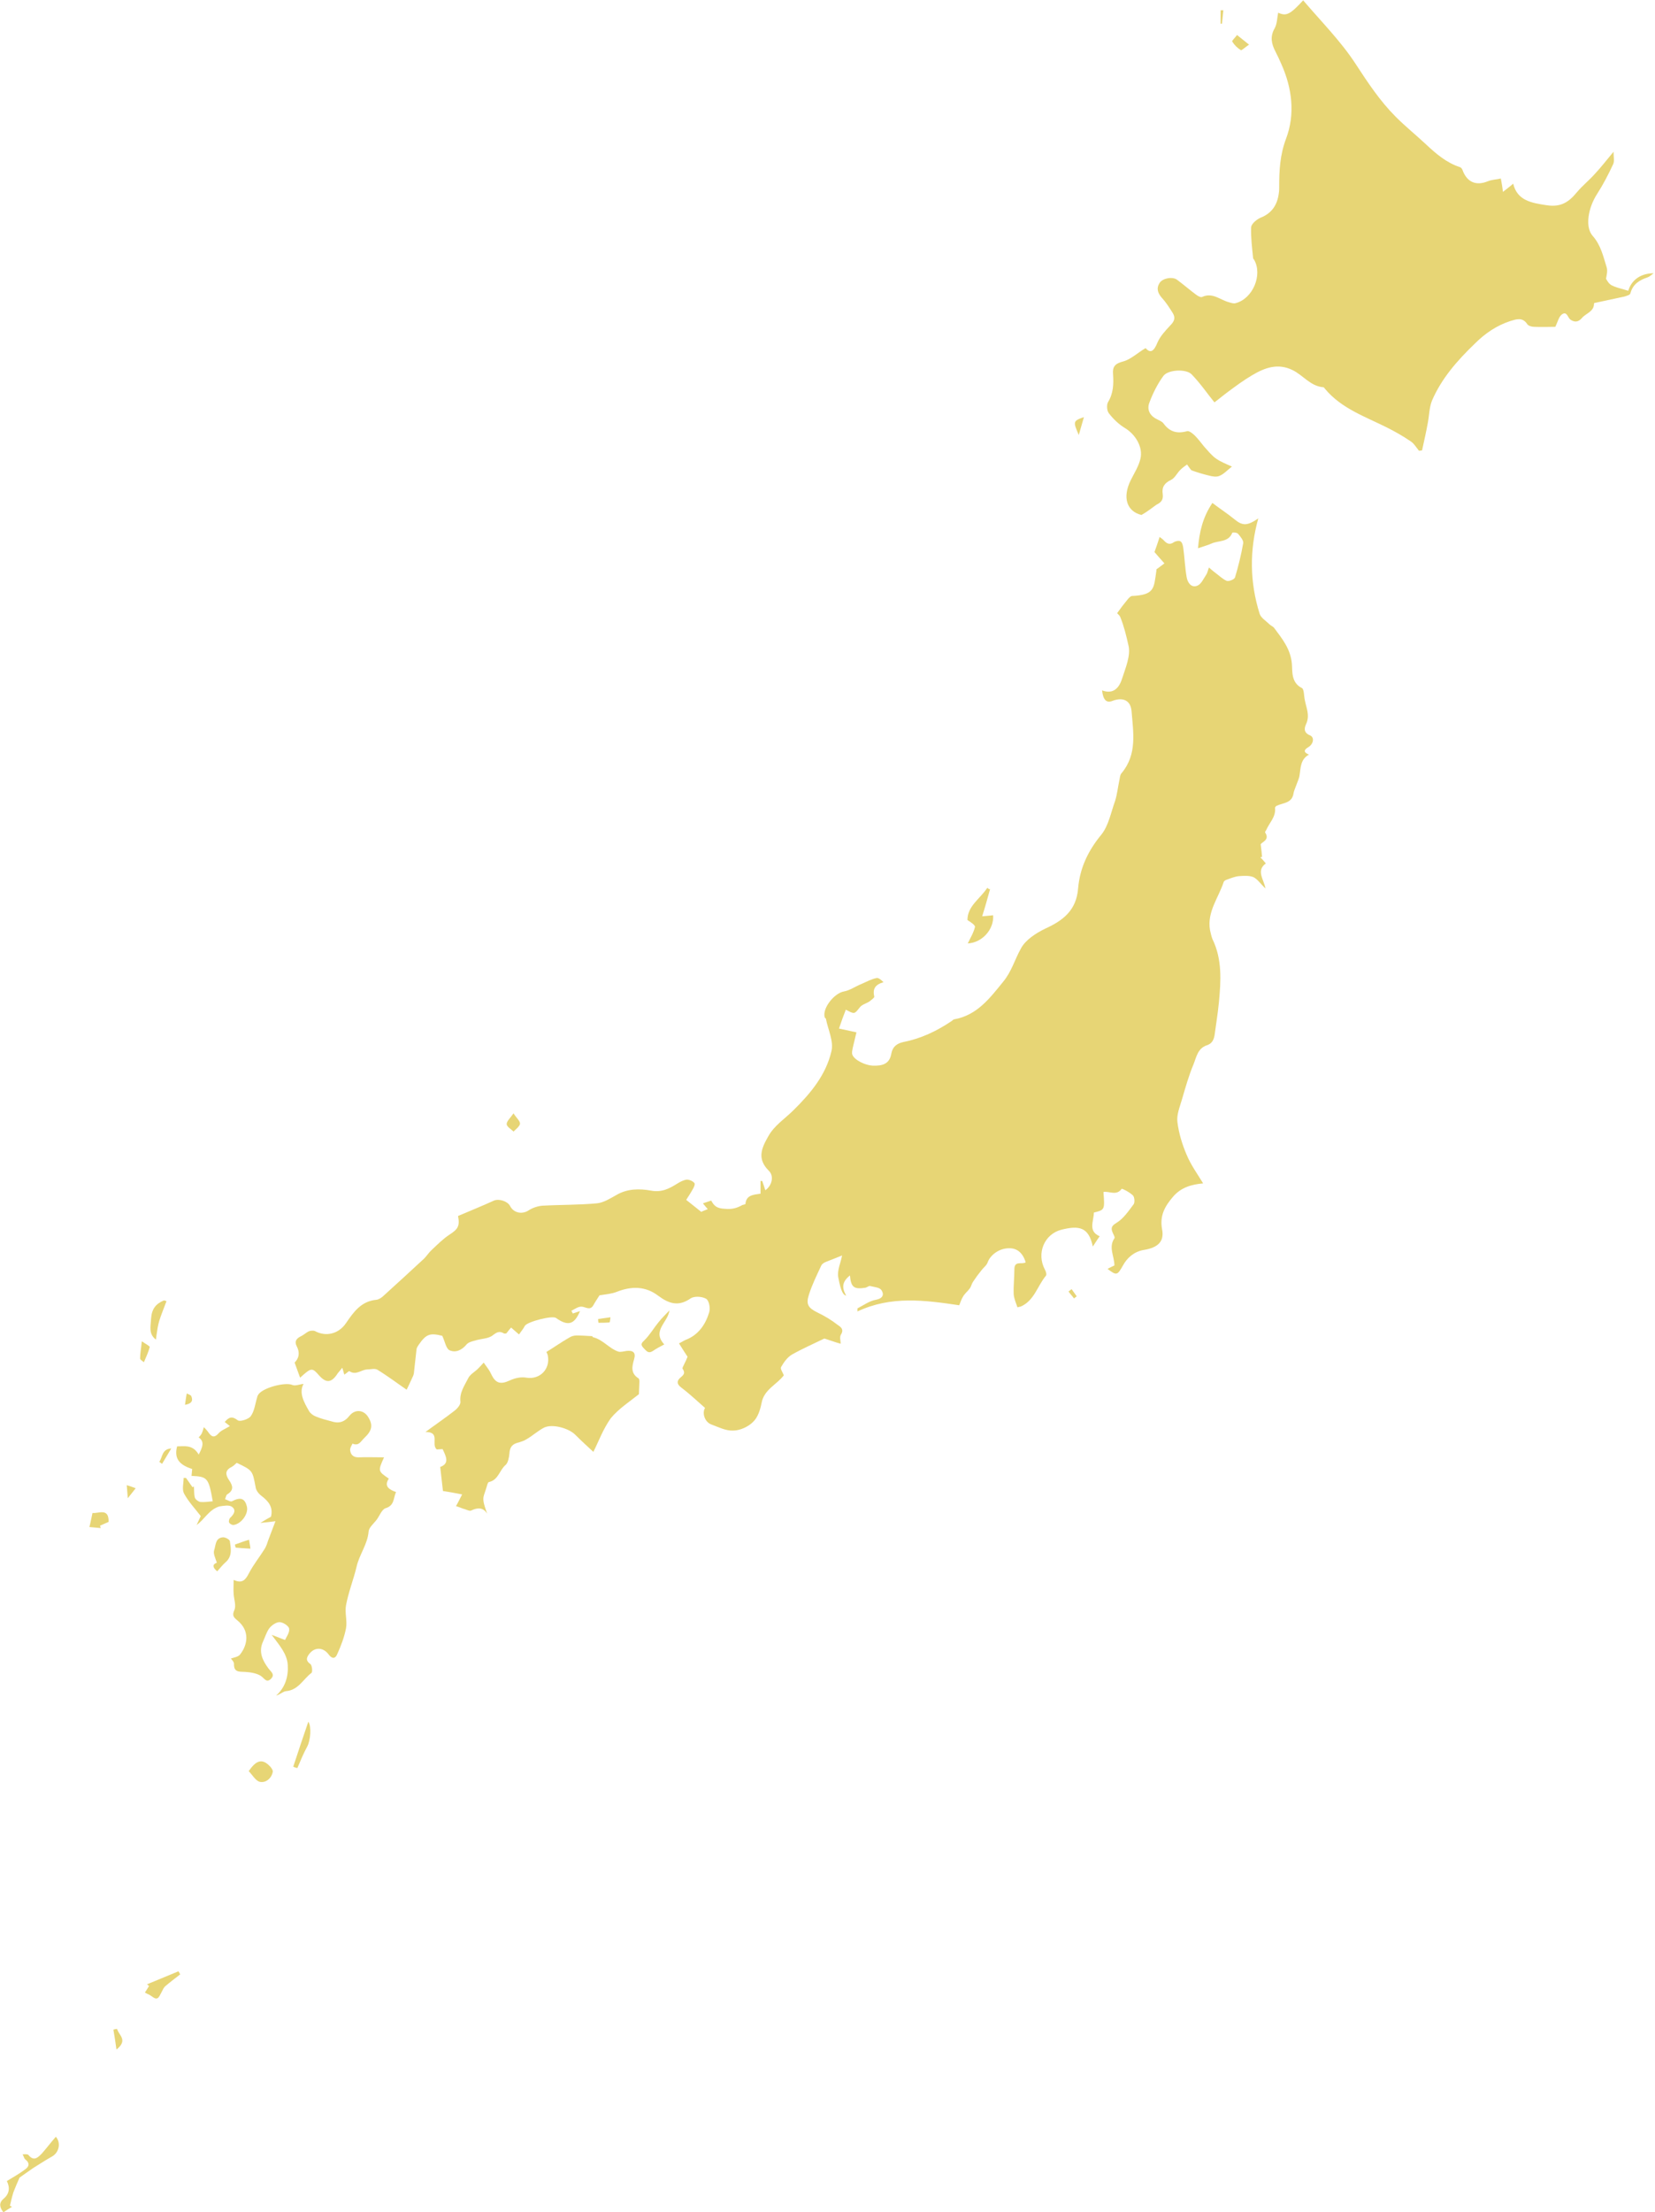 <svg xmlns="http://www.w3.org/2000/svg" width="447" height="597" viewBox="0 0 447 597" fill="none"><g clip-path="url(#clip0_2025_39)"><path d="M185.702 366.187C185.147 365.353 184.315 364.056 183.389 362.574C184.037 362.296 184.5 361.925 185.147 361.647C188.571 360.35 190.514 357.57 191.532 354.234C191.902 353.122 191.532 350.991 190.699 350.528C189.589 349.879 187.46 349.787 186.535 350.435C183.204 352.752 180.613 351.825 177.745 349.694C174.322 347.1 170.528 347.1 166.549 348.675C165.161 349.231 163.588 349.323 161.923 349.601C161.46 350.343 160.813 351.269 160.257 352.289C159.332 353.864 158.129 352.659 157.019 352.659C156.094 352.659 155.261 353.308 154.336 353.771C154.428 354.049 154.613 354.234 154.706 354.512C155.353 354.327 156.001 354.049 156.649 353.864C155.168 357.477 153.41 358.033 150.172 355.717C149.154 354.976 142.4 356.736 141.752 357.848C141.382 358.589 140.827 359.238 140.179 360.165C139.439 359.516 138.791 358.96 138.051 358.311C137.588 358.775 137.218 359.331 136.755 359.887C136.57 359.887 136.293 359.979 136.108 359.887C134.997 359.238 134.35 359.423 133.147 360.35C131.944 361.369 129.908 361.276 128.243 361.832C127.503 362.018 126.485 362.296 126.022 362.852C124.727 364.427 123.061 365.168 121.396 364.427C120.471 363.963 120.193 362.11 119.453 360.535C116.122 359.701 115.104 360.072 113.161 362.852C112.883 363.222 112.606 363.686 112.513 364.056C112.236 366.28 112.051 368.504 111.773 370.728C111.681 371.191 111.495 371.562 111.31 371.932C110.848 372.951 110.385 373.971 109.83 375.083C107.517 373.507 104.833 371.469 101.965 369.708C101.225 369.245 100.115 369.616 99.097 369.616C97.524 369.708 96.136 371.284 94.378 370.079C94.193 369.986 93.638 370.635 92.99 371.006C92.805 370.45 92.712 369.894 92.435 369.152C91.602 370.264 91.232 370.542 91.047 370.913C89.474 373.229 88.086 373.322 86.236 371.284C84.292 369.06 84.107 369.06 81.054 371.839C80.591 370.542 80.129 369.245 79.573 367.763C80.776 366.558 81.054 365.075 80.129 363.315C79.481 362.11 80.036 361.276 81.146 360.72C81.979 360.35 82.627 359.701 83.367 359.331C83.83 359.145 84.57 359.053 85.033 359.238C88.086 360.906 91.51 359.979 93.453 357.107C95.488 354.142 97.524 351.177 101.688 350.806C102.335 350.713 103.075 350.25 103.631 349.694C107.332 346.358 110.94 343.023 114.549 339.687C115.289 338.946 115.844 338.019 116.677 337.278C118.157 335.888 119.638 334.405 121.303 333.293C123.617 331.811 124.264 330.977 123.709 328.197C126.948 326.807 130.186 325.51 133.424 324.028C134.812 323.472 137.126 324.213 137.773 325.51C138.791 327.456 141.104 327.827 142.862 326.622C143.88 325.973 145.268 325.51 146.471 325.417C151.375 325.14 156.371 325.232 161.275 324.769C163.033 324.584 164.791 323.472 166.457 322.545C169.418 320.785 172.749 320.785 175.802 321.34C178.763 321.896 180.798 320.785 183.019 319.395C183.759 318.931 184.685 318.468 185.517 318.375C186.165 318.375 187.09 318.746 187.553 319.302C187.831 319.58 187.368 320.599 186.998 321.155C186.443 322.174 185.795 323.101 185.332 323.842C186.72 324.954 187.923 325.881 189.404 327.085C189.496 326.993 190.236 326.715 191.162 326.344C190.699 325.788 190.329 325.417 189.866 324.769C190.699 324.491 191.347 324.306 192.087 324.028C192.92 325.603 193.752 326.159 195.788 326.251C197.731 326.437 199.026 326.066 200.507 325.232C200.784 325.14 201.34 325.047 201.34 324.954C201.525 322.545 203.468 322.452 205.411 322.174C205.411 320.97 205.411 319.858 205.411 318.746C205.596 318.746 205.688 318.746 205.873 318.746C206.151 319.58 206.429 320.321 206.706 321.248C208.557 319.951 209.112 317.356 207.631 315.966C204.486 312.816 205.596 310.036 207.446 306.793C209.112 303.735 211.98 301.975 214.293 299.658C218.92 295.118 223.084 290.115 224.564 283.721C225.212 281.034 223.639 277.884 223.084 275.011C223.084 274.826 222.713 274.733 222.713 274.455C222.158 271.953 225.397 268.062 227.895 267.598C229.56 267.32 231.041 266.209 232.706 265.56C234.002 265.004 235.297 264.263 236.685 263.985C237.24 263.799 237.98 264.448 238.628 265.097C236.315 265.745 235.667 266.95 236.13 268.988C236.222 269.266 235.297 269.915 234.835 270.286C234.002 270.842 232.799 271.119 232.244 271.861C230.763 273.714 230.856 273.807 228.45 272.509C227.802 274.177 227.247 275.66 226.6 277.606C228.358 277.976 229.653 278.254 231.318 278.625C231.041 279.737 230.671 281.312 230.301 282.887C230.208 283.443 230.023 284.092 230.208 284.648C230.763 286.13 233.724 287.52 235.667 287.613C238.258 287.705 240.294 287.242 240.756 284.277C241.126 282.424 242.329 281.59 244.087 281.219C248.806 280.293 253.062 278.254 257.041 275.567C257.319 275.382 257.504 275.104 257.781 275.104C263.888 273.992 267.312 269.452 270.92 265.004C273.233 262.224 274.066 258.981 275.732 256.016C276.934 253.7 279.803 251.846 282.301 250.642C287.205 248.418 290.721 245.638 291.184 239.801C291.646 234.334 293.867 229.608 297.476 225.253C299.419 222.844 300.066 219.231 301.177 216.173C301.732 214.412 301.917 212.559 302.287 210.799C302.472 210.057 302.472 209.131 302.935 208.668C307.191 203.571 306.081 197.641 305.618 191.896C305.34 188.931 303.212 188.097 300.344 189.209C298.863 189.765 297.938 188.931 297.661 186.337C300.899 187.541 302.38 185.41 303.12 183.001C304.045 180.129 305.433 176.886 304.785 174.198C304.23 171.697 303.582 169.01 302.565 166.508C302.38 166.045 301.917 165.767 301.732 165.489C302.657 164.191 303.49 163.079 304.415 161.968C304.785 161.504 305.248 160.948 305.711 160.856C311.817 160.578 311.632 158.817 312.28 154.37C312.372 154.092 312.28 153.721 312.372 153.628C313.205 153.072 313.853 152.516 314.501 152.053C313.298 150.756 312.465 149.737 311.817 148.995C312.372 147.513 312.743 146.308 313.205 144.918C313.668 145.289 314.131 145.567 314.501 146.03C315.333 146.864 316.074 147.049 317.091 146.308C317.554 146.03 318.479 145.845 318.849 146.123C319.312 146.401 319.497 147.235 319.59 147.883C319.96 150.571 320.052 153.258 320.515 155.852C320.792 157.335 321.81 158.724 323.383 158.076C324.401 157.705 325.049 156.223 325.789 155.111C326.159 154.555 326.252 153.814 326.529 153.165C327.084 153.628 327.547 154.092 328.195 154.555C329.212 155.296 330.23 156.315 331.341 156.779C331.896 156.964 333.376 156.408 333.561 155.852C334.487 152.794 335.227 149.737 335.782 146.586C335.874 145.845 335.042 144.826 334.394 144.084C334.116 143.714 332.914 143.621 332.821 143.806C331.803 146.401 329.12 145.845 327.269 146.679C326.252 147.142 325.141 147.42 323.568 147.976C323.938 143.714 324.771 139.729 327.454 135.745C329.398 137.228 331.526 138.618 333.469 140.193C335.597 141.953 336.892 141.953 339.853 139.915C337.447 148.532 337.54 157.149 340.223 165.674C340.593 166.786 341.889 167.527 342.814 168.454C343.277 168.917 343.924 169.102 344.202 169.566C346.33 172.438 348.551 175.125 348.921 179.109C349.106 181.055 348.643 184.206 351.604 185.688C352.252 185.966 352.159 187.912 352.437 189.024C352.807 191.062 353.825 193.008 352.807 195.325C352.437 196.159 351.789 197.641 353.825 198.475C355.12 199.031 354.75 200.884 353.27 201.718C351.882 202.552 352.344 203.201 353.547 203.664C351.141 204.961 351.327 207.37 350.956 209.501C350.864 210.243 349.476 213.3 349.383 214.042C349.013 216.821 346.608 216.636 344.85 217.47C344.572 217.563 344.294 217.933 344.387 218.211C344.572 220.528 342.814 222.103 341.981 224.049C341.889 224.234 341.611 224.512 341.704 224.697C342.999 226.643 340.963 227.199 340.501 227.848C340.686 229.238 340.778 230.257 340.871 231.276C340.686 231.276 340.501 231.369 340.408 231.369C340.871 231.832 341.334 232.388 341.889 233.037C339.205 234.983 341.334 237.299 341.796 239.801C340.501 238.596 339.668 237.299 338.558 236.743C337.447 236.28 335.967 236.372 334.672 236.465C333.561 236.558 332.451 237.021 331.433 237.392C331.063 237.484 330.6 237.762 330.508 238.04C329.12 242.303 325.974 246.102 326.807 251.013C326.992 251.846 327.177 252.68 327.454 253.422C330.138 258.889 329.768 264.726 329.212 270.564C328.935 273.436 328.472 276.216 328.102 278.995C327.917 280.478 327.454 281.683 325.882 282.146C323.476 282.98 323.106 285.389 322.365 287.242C321.07 290.3 320.145 293.636 319.22 296.786C318.664 298.732 317.739 300.863 318.017 302.901C318.387 305.866 319.312 308.924 320.515 311.704C321.625 314.391 323.383 316.8 324.956 319.395C321.903 319.673 319.034 320.414 316.814 323.008C314.593 325.603 313.205 328.105 313.853 331.718C314.501 334.869 313.02 336.722 308.856 337.37C306.266 337.834 304.415 339.502 303.305 341.54C301.824 344.135 301.639 344.413 299.141 342.467C299.789 342.096 300.436 341.818 300.992 341.54C300.992 339.038 299.326 336.629 300.992 334.22C301.177 334.035 300.899 333.479 300.714 333.108C300.159 331.904 299.789 331.07 301.547 330.05C303.397 328.939 304.785 326.9 306.173 325.047C306.543 324.584 306.451 323.101 305.988 322.638C305.155 321.804 303.027 320.692 302.935 320.877C301.547 322.823 299.604 321.433 298.031 321.711C298.401 326.529 298.401 326.529 295.44 327.271C295.44 329.587 293.774 332.274 297.013 333.664C296.273 334.683 295.718 335.61 295.162 336.444C294.052 331.162 291.461 330.699 286.65 331.904C282.023 333.108 279.895 338.297 282.209 342.652C282.486 343.115 282.764 344.042 282.486 344.32C280.173 347.1 279.34 351.084 275.639 352.659C275.547 352.659 275.454 352.659 274.806 352.844C274.436 351.733 273.881 350.528 273.789 349.323C273.696 347.1 273.974 344.783 273.974 342.559C273.974 340.15 276.009 341.355 277.027 340.706C276.287 338.204 274.714 336.815 272.493 336.907C269.902 336.907 267.497 338.668 266.756 340.706C266.479 341.54 265.646 342.096 265.091 342.837C264.258 343.857 263.518 344.876 262.778 345.988C262.408 346.544 262.315 347.285 261.853 347.841C261.297 348.582 260.557 349.138 260.094 349.972C259.632 350.713 259.354 351.64 259.077 352.289C249.731 350.899 240.664 349.694 231.596 353.956C231.596 353.678 231.596 353.4 231.596 353.122C233.262 352.289 234.835 351.084 236.593 350.806C238.536 350.435 238.813 349.323 238.073 348.212C237.61 347.47 236.13 347.378 235.02 347.1C234.649 347.007 234.187 347.47 233.724 347.563C230.671 348.026 229.838 347.47 229.56 344.227C227.525 345.895 227.247 347.378 228.543 349.694C227.802 349.509 227.155 348.767 226.415 344.783C226.044 342.93 227.062 340.892 227.432 338.853C225.859 339.502 224.379 340.058 222.991 340.614C222.528 340.799 221.973 341.169 221.788 341.633C220.585 344.227 219.29 346.822 218.457 349.509C217.624 352.103 218.365 353.03 220.77 354.234C222.713 355.161 224.564 356.273 226.229 357.57C226.877 358.033 228.08 358.682 227.155 360.165C226.692 360.813 227.062 361.925 227.062 362.666C226.415 362.481 225.674 362.296 224.934 362.018C224.379 361.832 223.824 361.647 223.269 361.462C222.991 361.369 222.621 361.184 222.436 361.369C219.567 362.759 216.607 364.056 213.831 365.631C212.628 366.373 211.703 367.67 210.962 368.967C210.685 369.43 211.425 370.45 211.703 371.191C209.852 373.693 206.336 374.99 205.688 378.696C205.318 380.549 204.671 382.588 203.375 383.792C202.08 385.09 199.859 386.109 198.009 386.109C196.066 386.202 194.03 385.182 192.087 384.441C190.329 383.792 189.589 381.383 190.421 379.993C188.293 378.14 186.258 376.194 184.037 374.527C182.649 373.507 182.834 372.581 183.852 371.747C184.87 370.913 185.055 370.45 184.315 369.338C184.407 368.782 185.147 367.67 185.702 366.187Z" fill="#E7D575"></path><path d="M308.301 138.988C304.415 138.062 303.027 134.355 305.433 129.537C306.358 127.684 307.561 125.831 308.024 123.792C308.764 120.642 306.636 117.213 303.86 115.546C302.195 114.526 300.714 113.136 299.511 111.561C298.956 110.913 298.864 109.337 299.234 108.596C300.714 106.187 300.807 103.685 300.622 100.998C300.437 98.96 301.177 98.126 303.305 97.57C305.433 97.014 307.191 95.253 309.412 93.956C310.8 95.531 311.725 94.697 312.65 92.381C313.39 90.713 314.778 89.23 316.074 87.841C317.092 86.821 317.554 85.895 316.814 84.597C315.889 83.115 314.963 81.632 313.761 80.335C312.65 79.038 312.28 77.741 313.205 76.351C314.038 75.054 316.721 74.59 317.924 75.517C319.682 76.814 321.255 78.204 323.013 79.501C323.476 79.872 324.309 80.335 324.679 80.15C327.455 78.853 329.49 80.891 331.803 81.54C332.451 81.725 333.191 82.003 333.747 81.818C338.373 80.613 341.056 74.22 338.743 70.143C338.65 70.05 338.558 69.865 338.465 69.772C338.188 66.992 337.818 64.12 337.91 61.34C338.003 60.414 339.391 59.209 340.501 58.746C343.554 57.541 345.035 55.225 345.405 52.074C345.497 51.518 345.497 50.962 345.497 50.499C345.497 46.051 345.683 41.882 347.348 37.434C349.846 30.855 349.014 23.813 346.053 17.235C345.59 16.123 345.035 15.011 344.48 13.899C343.369 11.768 342.999 9.822 344.295 7.598C344.942 6.394 344.942 4.818 345.22 3.428C347.441 4.448 348.458 3.892 351.974 0.093C356.786 5.745 362.152 11.119 366.131 17.235C369.462 22.331 372.701 27.242 376.957 31.504C379.548 34.099 382.416 36.415 385.099 38.917C387.875 41.511 390.651 43.92 394.352 45.125C394.63 45.218 394.907 45.588 395 45.866C396.203 49.202 398.701 50.221 401.847 48.924C402.957 48.461 404.252 48.461 405.363 48.183C405.64 49.665 405.825 50.777 405.918 51.796C406.843 51.055 407.768 50.406 408.694 49.572C409.804 54.113 413.505 54.761 417.854 55.41C421.648 55.966 423.776 54.483 425.904 51.889C427.384 50.129 429.235 48.646 430.715 46.978C432.381 45.218 433.861 43.272 435.804 40.955C435.804 42.438 436.082 43.457 435.712 44.291C434.416 47.071 433.028 49.758 431.363 52.352C428.957 56.059 428.032 61.248 430.16 63.657C432.381 66.158 433.028 69.216 433.954 72.181C434.231 73.108 433.954 74.22 433.769 75.239C434.879 77.092 434.879 77.092 439.783 78.482C440.616 75.61 443.114 73.756 446.63 73.756C445.89 74.312 445.52 74.683 444.964 74.868C442.744 75.61 440.986 76.722 440.338 79.223C440.246 79.594 439.32 79.872 438.673 80.057C436.082 80.613 433.491 81.169 430.9 81.725C430.715 81.725 430.53 81.818 430.53 81.91C430.53 84.134 428.402 84.505 427.292 85.802C426.274 87.007 425.256 87.007 424.146 86.265C423.406 85.709 423.221 83.856 421.833 84.876C421 85.524 420.722 86.914 420.075 88.211C418.502 88.211 416.373 88.304 414.338 88.211C413.69 88.211 412.765 87.933 412.487 87.47C411.192 85.524 409.526 86.173 407.953 86.636C404.252 87.841 401.106 89.972 398.331 92.751C393.612 97.292 389.355 102.11 386.765 108.133C386.025 109.986 386.024 112.117 385.654 114.063C385.192 116.565 384.637 119.067 384.081 121.568C383.804 121.568 383.526 121.661 383.249 121.661C382.508 120.734 381.861 119.622 380.936 119.067C378.9 117.677 376.772 116.472 374.551 115.36C368.629 112.395 362.337 110.264 357.896 104.982C357.711 104.797 357.619 104.519 357.434 104.519C353.917 104.241 351.974 101.276 349.106 99.886C345.127 97.94 341.611 99.238 338.188 101.276C335.967 102.573 333.839 104.148 331.711 105.724C330.323 106.743 329.028 107.855 328.01 108.596C326.252 106.465 324.309 103.593 321.903 101.091C320.515 99.516 315.519 99.701 314.223 101.461C312.65 103.593 311.355 106.187 310.43 108.689C309.689 110.635 310.615 112.302 312.65 113.229C313.205 113.507 313.853 113.785 314.223 114.248C315.889 116.565 317.924 117.121 320.608 116.379C321.163 116.194 322.181 117.028 322.736 117.584C323.661 118.511 324.401 119.53 325.234 120.549C326.252 121.661 327.27 122.958 328.472 123.792C329.675 124.626 331.063 125.182 332.729 125.923C331.341 127.035 330.508 127.962 329.398 128.425C328.565 128.796 327.455 128.61 326.437 128.332C324.864 127.962 323.383 127.498 321.81 126.943C321.533 126.665 321.07 126.016 320.608 125.367C319.96 125.831 319.312 126.294 318.757 126.85C317.924 127.684 317.277 129.074 316.259 129.537C314.501 130.371 313.761 131.483 314.038 133.336C314.223 134.726 313.761 135.56 312.373 136.208C311.54 136.764 310.245 137.876 308.301 138.988Z" fill="#E7D575"></path><path d="M53.111 411.59C53.481 410.756 53.851 410.015 54.221 409.181C52.648 407.142 50.89 405.289 49.687 403.065C49.132 401.954 49.595 400.286 49.595 398.896C49.78 398.896 50.057 398.896 50.242 398.896C50.798 399.73 51.445 400.564 52 401.398C52.093 401.305 52.185 401.305 52.37 401.212C52.463 402.232 52.37 403.343 52.648 404.27C52.833 404.733 53.573 405.289 54.129 405.382C55.239 405.475 56.349 405.289 57.459 405.197C56.349 398.896 56.072 398.525 51.723 398.34C51.815 397.784 51.815 397.135 51.908 396.487C49.132 395.56 46.819 394.17 47.837 390.371C49.78 390.371 52.093 389.815 53.666 392.595C54.684 390.649 55.331 389.074 53.666 387.962C53.944 387.591 54.314 387.313 54.499 386.85C54.776 386.294 54.869 385.738 55.054 385.182C55.424 385.553 55.794 385.924 56.072 386.294C56.904 387.499 57.645 388.425 59.032 386.85C59.773 386.016 60.883 385.646 62.086 384.904C61.531 384.441 61.068 384.07 60.698 383.792C61.808 382.495 62.641 382.125 64.214 383.329C64.769 383.792 67.175 383.051 67.73 382.217C68.748 380.827 68.933 378.789 69.488 377.028C69.488 376.843 69.581 376.75 69.673 376.565C70.598 374.619 76.983 372.951 78.926 373.785C79.759 374.156 80.962 373.6 81.979 373.507C80.684 375.916 82.072 378.418 83.46 380.827C83.83 381.476 84.57 382.032 85.31 382.31C86.606 382.866 88.086 383.236 89.474 383.607C91.417 384.256 92.99 383.885 94.378 382.125C95.858 380.271 98.264 380.457 99.467 382.495C100.855 384.719 100.392 386.202 98.449 388.055C97.431 388.981 96.969 390.371 95.211 389.63C94.933 390.186 94.563 390.742 94.563 391.298C94.656 392.595 95.396 393.336 96.784 393.336C99.004 393.244 101.318 393.336 103.723 393.336C102.058 397.043 102.058 397.043 105.019 399.081C103.631 401.12 105.111 402.046 106.962 402.695C106.221 404.27 106.592 406.308 104.186 407.05C103.168 407.328 102.52 409.088 101.78 410.108C100.947 411.219 99.652 412.239 99.559 413.351C99.282 416.779 97.061 419.559 96.321 422.802C95.488 426.323 94.1 429.751 93.453 433.272C93.083 435.218 93.823 437.442 93.453 439.48C92.99 441.889 92.065 444.299 91.047 446.522C90.584 447.634 89.752 447.82 88.826 446.615C87.346 444.577 85.125 444.484 83.645 446.244C82.905 447.171 82.349 448.098 83.83 449.117C84.293 449.487 84.478 451.248 84.107 451.526C81.887 453.194 80.591 456.159 77.26 456.437C76.428 456.53 75.595 457.363 74.577 457.641C77.075 455.418 77.908 452.453 77.723 449.395C77.538 446.337 75.502 444.113 73.374 441.241C74.67 441.704 75.502 442.075 76.983 442.631C77.353 441.797 78.278 440.592 78.093 439.573C78.001 438.832 76.428 437.812 75.502 437.812C74.577 437.812 73.374 438.646 72.727 439.48C71.986 440.5 71.616 441.797 71.061 443.001C69.766 445.781 70.876 448.098 72.449 450.229C73.097 451.155 74.392 451.897 73.189 453.101C71.986 454.306 71.431 453.008 70.506 452.36C69.396 451.619 67.73 451.341 66.25 451.248C64.677 451.155 63.104 451.433 63.196 449.024C63.196 448.468 62.548 447.912 62.364 447.634C63.196 447.356 64.399 447.171 64.862 446.522C66.897 443.928 67.545 440.129 64.121 437.349C63.104 436.515 62.641 436.052 63.289 434.569C63.844 433.365 63.196 431.697 63.104 430.214C63.011 429.01 63.104 427.898 63.104 426.415C65.509 427.527 66.342 426.323 67.267 424.562C68.47 422.246 70.136 420.207 71.524 417.983C71.894 417.335 72.171 416.594 72.356 415.945C73.004 414.277 73.652 412.517 74.392 410.571C73.189 410.756 72.079 410.849 70.321 411.034C71.709 410.2 72.449 409.737 73.189 409.366C73.837 406.772 72.541 405.197 70.598 403.714C69.858 403.158 69.118 402.232 69.025 401.305C68.193 396.95 68.285 396.857 63.937 394.819C63.474 395.189 63.104 395.653 62.548 395.931C60.698 396.857 60.883 398.062 61.901 399.544C62.919 401.027 63.196 402.232 61.346 403.343C61.068 403.529 60.976 404.177 60.791 404.641C61.438 404.826 62.178 405.382 62.641 405.197C64.769 404.085 66.157 404.177 66.712 406.772C67.082 408.718 65.047 411.405 63.011 411.59C62.641 411.59 62.086 411.312 61.901 410.941C61.716 410.663 61.901 410.015 62.086 409.737C63.104 408.81 63.937 407.606 62.641 406.679C61.901 406.123 60.42 406.401 59.218 406.586C56.349 407.513 55.239 410.108 53.111 411.59Z" fill="#E7D575"></path><path d="M160.257 391.854C158.962 390.649 157.111 388.981 155.353 387.221C153.595 385.46 149.247 384.256 147.026 385.275C145.36 386.109 143.973 387.406 142.4 388.333C141.567 388.889 140.642 389.167 139.624 389.445C138.143 389.908 137.681 390.834 137.588 392.317C137.496 393.336 137.218 394.819 136.57 395.375C134.905 396.765 134.627 399.452 132.037 400.008C131.666 400.1 131.481 401.305 131.204 402.046C130.926 402.973 130.464 403.899 130.556 404.826C130.649 406.123 131.204 407.328 131.574 408.532C130.464 406.772 128.983 406.864 127.225 407.698C126.855 407.884 126.115 407.513 125.56 407.328C124.819 407.142 124.079 406.772 123.154 406.494C123.617 405.752 124.079 404.733 124.819 403.343C122.969 402.973 121.396 402.695 119.638 402.417C119.453 400.656 119.175 398.34 118.898 395.931C121.488 395.004 120.471 393.058 119.545 391.112C118.898 391.112 118.25 391.205 117.972 391.205C116.307 389.815 119.083 386.479 114.919 386.479C117.695 384.441 120.286 382.68 122.784 380.735C123.524 380.179 124.449 379.067 124.357 378.326C124.079 375.824 125.467 373.971 126.485 371.932C126.948 371.005 128.058 370.357 128.891 369.616C129.446 369.06 129.908 368.596 130.649 367.762C131.111 368.504 132.037 369.523 132.592 370.728C133.795 373.322 135.09 373.785 137.681 372.581C139.069 371.932 140.734 371.561 142.215 371.839C145.823 372.395 148.691 369.523 147.951 365.817C147.859 365.353 147.581 364.983 147.581 364.89C149.709 363.593 151.652 362.203 153.78 360.998C154.336 360.628 155.076 360.442 155.724 360.442C157.019 360.442 158.314 360.535 159.98 360.628C159.887 360.442 159.98 360.813 160.165 360.906C162.848 361.554 164.514 363.963 167.012 364.797C167.66 364.983 168.492 364.705 169.233 364.612C170.898 364.427 171.823 364.983 171.268 366.836C170.713 368.782 170.25 370.635 172.471 372.025C172.841 372.303 172.656 373.415 172.656 374.156C172.656 374.804 172.564 375.453 172.564 376.287C170.158 378.233 167.104 380.179 164.976 382.773C162.848 385.738 161.645 389.167 160.257 391.854Z" fill="#E7D575"></path><path d="M5.274 587.734C4.626 589.217 4.071 590.514 3.609 591.718C3.238 592.923 2.961 594.128 2.683 595.332C2.868 595.425 3.053 595.517 3.238 595.61C2.498 596.073 1.758 596.537 0.925 597.093C-0.093 595.795 -0.37 594.591 0.925 593.479C2.498 592.182 2.776 590.514 1.851 588.661C3.516 587.641 5.181 586.715 6.662 585.603C7.772 584.862 8.235 583.935 6.847 582.823C6.477 582.545 6.384 581.897 6.107 581.433C6.662 581.433 7.495 581.341 7.68 581.619C9.16 583.472 10.271 582.267 11.288 581.248C12.584 579.765 13.787 578.19 15.082 576.708C16.562 578.376 15.915 581.063 13.972 582.082C12.306 583.009 10.641 584.12 8.975 585.14C7.68 586.066 6.292 586.993 5.274 587.734Z" fill="#E7D575"></path><path d="M267.404 239.986C266.756 242.303 266.109 244.712 265.276 247.306C266.479 247.213 267.312 247.121 268.237 247.028C268.515 250.827 265.276 254.441 261.39 254.626C262.038 253.236 262.963 251.754 263.333 250.179C263.426 249.715 262.223 248.881 261.297 248.325C261.297 244.526 264.721 242.581 266.664 239.615C266.942 239.893 267.127 239.986 267.404 239.986Z" fill="#E7D575"></path><path d="M180.799 353.678C180.428 356.921 175.987 359.145 179.411 362.851C178.208 363.5 177.282 363.963 176.357 364.612C175.062 365.446 174.599 364.612 173.766 363.778C172.841 362.759 173.396 362.388 174.137 361.647C175.524 360.257 176.542 358.496 177.745 357.014C178.67 355.809 179.781 354.79 180.799 353.678Z" fill="#E7D575"></path><path d="M58.662 424.099C56.997 422.709 57.737 422.06 58.57 421.782C58.2 420.578 57.552 419.373 57.83 418.447C58.292 417.15 58.107 415.111 60.143 414.926C60.791 414.833 61.993 415.482 62.086 415.945C62.363 417.891 62.826 420.022 60.883 421.69C60.143 422.338 59.495 423.172 58.662 424.099Z" fill="#E7D575"></path><path d="M39.139 537.791C39.417 537.328 39.879 536.679 40.249 536.031C40.064 535.845 39.879 535.66 39.694 535.567C42.563 534.363 45.339 533.251 48.207 532.046C48.392 532.324 48.484 532.602 48.669 532.88C47.374 533.9 45.986 534.919 44.691 536.031C44.228 536.401 43.951 537.05 43.673 537.606C43.303 538.255 42.933 539.274 42.378 539.366C41.822 539.552 41.082 538.81 40.434 538.44C39.787 538.162 39.324 537.884 39.139 537.791Z" fill="#E7D575"></path><path d="M67.175 478.026C69.025 475.339 70.598 474.505 72.634 476.451C73.189 476.914 73.837 477.841 73.652 478.304C73.282 480.065 71.709 481.269 70.136 480.899C69.025 480.621 68.1 478.953 67.175 478.026Z" fill="#E7D575"></path><path d="M44.968 351.177C44.321 352.937 43.58 354.698 43.025 356.458C42.655 357.663 42.47 358.96 42.285 360.257C42.193 360.72 42.193 361.184 42.1 361.554C40.064 359.979 40.712 358.033 40.805 355.902C40.99 353.215 42.1 351.918 44.228 350.991C44.506 350.991 44.691 351.084 44.968 351.177Z" fill="#E7D575"></path><path d="M79.203 476.822C80.499 472.837 81.887 468.76 83.275 464.683C84.2 466.073 83.83 469.78 82.997 471.355C81.979 473.208 81.146 475.246 80.314 477.192C79.851 477.1 79.573 477.007 79.203 476.822Z" fill="#E7D575"></path><path d="M24.15 412.146C24.52 410.663 24.705 409.551 24.982 408.347C26.648 408.532 29.424 406.864 29.331 410.756C28.683 411.034 27.851 411.405 27.018 411.775C27.11 411.96 27.11 412.238 27.203 412.424C26.185 412.331 25.075 412.238 24.15 412.146Z" fill="#E7D575"></path><path d="M138.699 300.492C139.531 301.789 140.457 302.531 140.457 303.272C140.364 304.013 139.346 304.755 138.699 305.403C138.051 304.755 136.848 304.106 136.848 303.365C136.848 302.623 137.773 301.789 138.699 300.492Z" fill="#E7D575"></path><path d="M337.355 12.046C336.245 12.787 335.319 13.713 335.134 13.528C334.209 12.972 333.376 12.138 332.821 11.212C332.636 11.026 333.654 10.1 334.116 9.451C335.042 10.192 335.967 10.934 337.355 12.046Z" fill="#E7D575"></path><path d="M38.306 362.018C39.232 362.666 40.527 363.315 40.434 363.593C40.064 364.983 39.417 366.373 38.862 367.67C38.491 367.299 37.844 367.021 37.844 366.651C37.844 365.261 38.121 363.963 38.306 362.018Z" fill="#E7D575"></path><path d="M31.644 547.613C32.014 549.281 34.698 550.578 31.459 553.172C31.182 551.041 30.904 549.466 30.627 547.798C30.997 547.705 31.274 547.613 31.644 547.613Z" fill="#E7D575"></path><path d="M67.638 417.983C65.88 417.891 64.769 417.798 63.659 417.705C63.566 417.427 63.474 417.149 63.474 416.871C64.769 416.408 65.972 415.945 67.267 415.574C67.36 416.315 67.545 417.057 67.638 417.983Z" fill="#E7D575"></path><path d="M291.369 117.399C289.796 113.785 289.796 113.6 292.757 112.58C292.294 114.248 291.832 115.823 291.369 117.399Z" fill="#E7D575"></path><path d="M43.025 394.541C43.95 393.243 43.673 391.112 46.264 390.927C45.431 392.317 44.598 393.707 43.765 395.097C43.488 394.819 43.21 394.726 43.025 394.541Z" fill="#E7D575"></path><path d="M161.553 355.995C162.663 355.809 163.774 355.717 164.884 355.531C164.791 355.995 164.791 356.829 164.606 356.921C163.589 357.014 162.571 357.014 161.645 357.014C161.553 356.643 161.553 356.365 161.553 355.995Z" fill="#E7D575"></path><path d="M36.641 401.675C35.901 402.602 35.345 403.343 34.513 404.363C34.42 403.158 34.328 402.139 34.235 400.842C35.345 401.212 35.993 401.397 36.641 401.675Z" fill="#E7D575"></path><path d="M49.965 379.159C50.15 377.955 50.242 377.028 50.428 376.102C50.798 376.287 51.445 376.472 51.63 376.75C52.093 377.769 52.093 378.789 49.965 379.159Z" fill="#E7D575"></path><path d="M330.416 2.78C330.323 3.984 330.138 5.189 330.045 6.393C329.953 6.393 329.768 6.393 329.675 6.393C329.675 5.189 329.675 3.984 329.675 2.78C329.86 2.78 330.138 2.78 330.416 2.78Z" fill="#E7D575"></path><path d="M289.426 347.933C289.888 348.582 290.351 349.231 290.814 349.879C290.536 350.065 290.351 350.25 290.073 350.435C289.611 349.787 289.056 349.231 288.593 348.582C288.871 348.397 289.148 348.119 289.426 347.933Z" fill="#E7D575"></path></g><defs><clipPath id="clip0_2025_39"><rect width="447" height="597" fill="white"></rect></clipPath></defs></svg>
